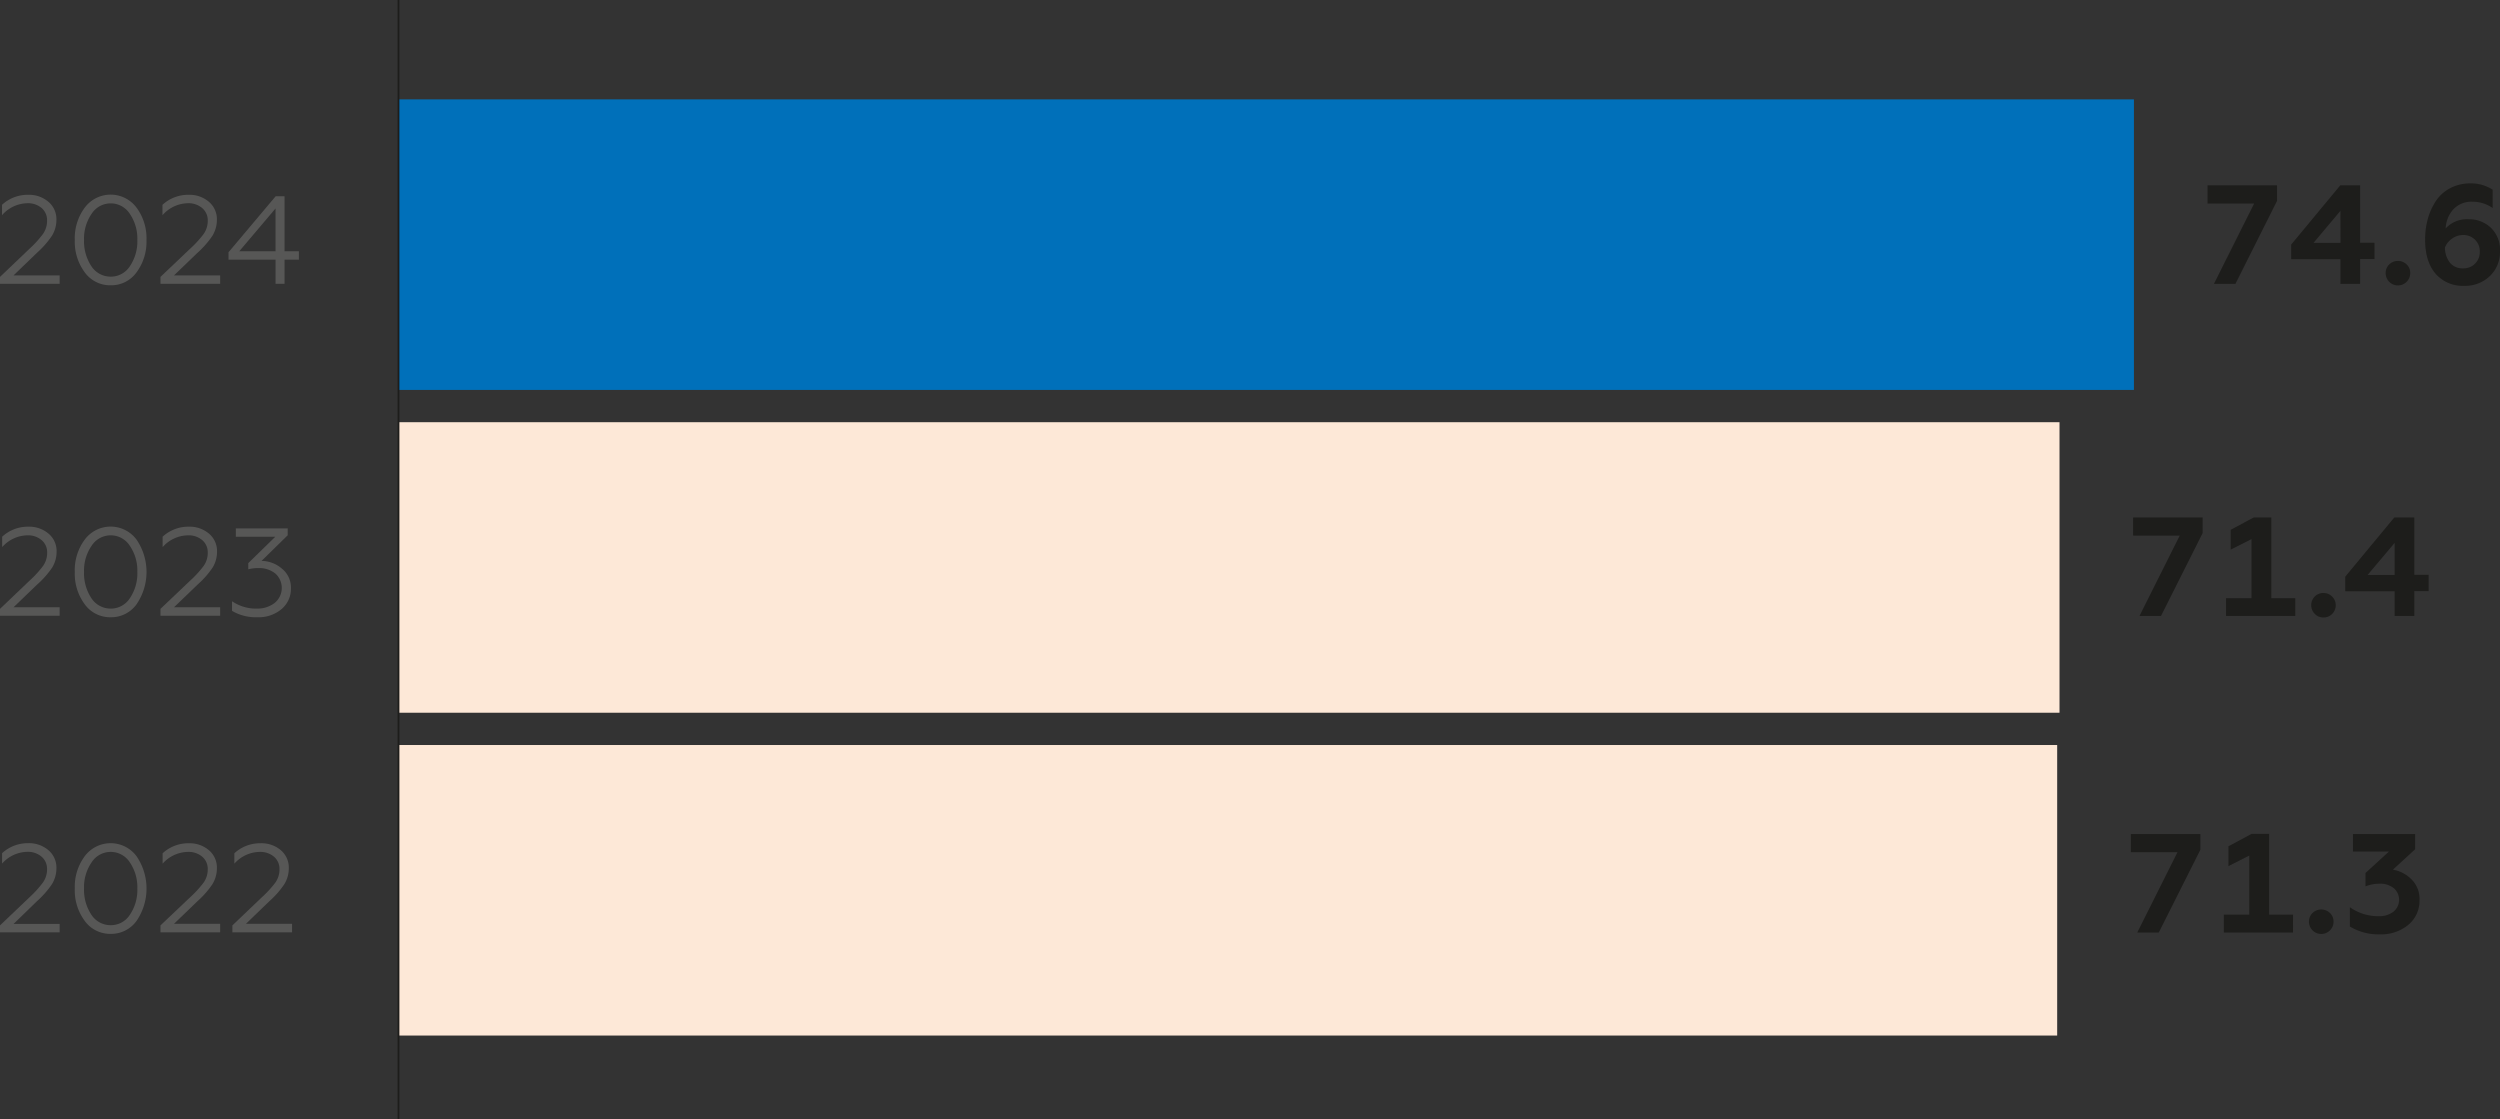 <svg xmlns="http://www.w3.org/2000/svg" viewBox="0 0 697 312.06"><rect x="0" y="0" width="697" height="312.06" fill="#333333" stroke="none"/><defs><style>.cls-1{fill:#1d1d1b;}.cls-2{fill:#0070ba;}.cls-3{fill:#fde8d7;}.cls-4{fill:none;stroke:#1d1d1b;stroke-miterlimit:10;stroke-width:0.5px;}.cls-5{fill:#575756;}</style></defs><title>Ресурс 4</title><g id="Слой_2" data-name="Слой 2"><g id="Слой_1-2" data-name="Слой 1"><path class="cls-1" d="M623.24,79.14h-6l11.22-22.4h-13V51.67h19.38V56Z"/><path class="cls-1" d="M658,79.14h-5.49V72.27H638.78V68.19l13.69-16.52H658v16h4v4.55h-4Zm-5.49-20.36L645,67.72h7.53Z"/><path class="cls-1" d="M668.56,79.57a3.32,3.32,0,0,1-2.44-1,3.4,3.4,0,0,1-1-2.46,3.28,3.28,0,0,1,1-2.39,3.49,3.49,0,0,1,4.85,0,3.22,3.22,0,0,1,1,2.39,3.41,3.41,0,0,1-3.41,3.46Z"/><path class="cls-1" d="M687,79.69A10,10,0,0,1,679,76.27c-1.92-2.27-2.88-5.43-2.88-9.45a21.76,21.76,0,0,1,.78-5.89,17.2,17.2,0,0,1,2.3-5,10.75,10.75,0,0,1,4-3.51,11.77,11.77,0,0,1,5.55-1.29,10.94,10.94,0,0,1,6.2,1.76V58a9.67,9.67,0,0,0-5.57-1.76A6.9,6.9,0,0,0,684,58.35a8.43,8.43,0,0,0-2.15,5.33,8,8,0,0,1,6.39-2.55,8.75,8.75,0,0,1,6.28,2.43A8.49,8.49,0,0,1,697,70a9.23,9.23,0,0,1-2.86,7A9.91,9.91,0,0,1,687,79.69Zm-.35-4.87a4.51,4.51,0,0,0,4.71-4.71,4.39,4.39,0,0,0-1.34-3.29,4.6,4.6,0,0,0-3.37-1.3,5.23,5.23,0,0,0-3,1,5.42,5.42,0,0,0-2,2.47,6.83,6.83,0,0,0,1.45,4.32A4.5,4.5,0,0,0,686.68,74.82Z"/><path class="cls-1" d="M602.49,171.72h-6l11.22-22.4h-13v-5.06H614.1v4.35Z"/><path class="cls-1" d="M639.92,171.72h-19.3v-4.94h7.1V150.3l-5.81,2.94v-5.53l6.44-3.45h4.9v22.52h6.67Z"/><path class="cls-1" d="M647.8,172.15a3.24,3.24,0,0,1-2.43-1,3.36,3.36,0,0,1-1-2.45,3.35,3.35,0,0,1,3.41-3.37,3.32,3.32,0,0,1,2.42,1,3.24,3.24,0,0,1,1,2.39,3.34,3.34,0,0,1-1,2.45A3.3,3.3,0,0,1,647.8,172.15Z"/><path class="cls-1" d="M673.11,171.72h-5.49v-6.87H653.85v-4.07l13.69-16.52h5.57v16h4v4.55h-4Zm-5.49-20.36-7.54,8.94h7.54Z"/><path class="cls-1" d="M601.86,260h-6l11.22-22.4h-13v-5.06h19.39v4.36Z"/><path class="cls-1" d="M639.29,260H620V255h7.1V238.53l-5.81,2.94v-5.53l6.44-3.45h4.9V255h6.67Z"/><path class="cls-1" d="M647.17,260.38a3.27,3.27,0,0,1-2.43-1,3.36,3.36,0,0,1-1-2.45,3.26,3.26,0,0,1,1-2.39,3.49,3.49,0,0,1,4.85,0,3.24,3.24,0,0,1,1,2.39,3.34,3.34,0,0,1-1,2.45A3.28,3.28,0,0,1,647.17,260.38Z"/><path class="cls-1" d="M663.5,260.5a15.41,15.41,0,0,1-8.36-2.19v-5.38a13.73,13.73,0,0,0,8,2.51,6.58,6.58,0,0,0,4.12-1.23,4.28,4.28,0,0,0,.12-6.59,6,6,0,0,0-4-1.24,10.62,10.62,0,0,0-3.89.74V243.4l6.55-6H656v-4.87h17.34v4.24l-6.2,5.69a9.59,9.59,0,0,1,5.18,2.7,7.61,7.61,0,0,1,2.24,5.73,8.67,8.67,0,0,1-3.18,7A11.86,11.86,0,0,1,663.5,260.5Z"/><rect class="cls-2" x="111.11" y="27.71" width="483.83" height="81"/><rect class="cls-3" x="111.11" y="117.71" width="463.08" height="81"/><rect class="cls-3" x="111.11" y="207.71" width="462.43" height="81"/><line class="cls-4" x1="111.1" y1="312.06" x2="111.1"/><path class="cls-5" d="M16.63,79.12H0V77.2l8.23-7.85A29.29,29.29,0,0,0,12,65.2a6.3,6.3,0,0,0,1.12-3.66A4.43,4.43,0,0,0,11.61,58a5.84,5.84,0,0,0-4-1.34A9.6,9.6,0,0,0,.56,60v-2.9a10.56,10.56,0,0,1,7.29-2.79,8.3,8.3,0,0,1,5.61,1.92,6.32,6.32,0,0,1,2.27,5,8.49,8.49,0,0,1-1.22,4.46,25.37,25.37,0,0,1-4.19,4.78L3.77,76.78H16.63Z"/><path class="cls-5" d="M20.85,66.91a14.28,14.28,0,0,1,2.76-9,9,9,0,0,1,14.47,0,14.31,14.31,0,0,1,2.76,9,14.32,14.32,0,0,1-2.76,9,8.69,8.69,0,0,1-7.22,3.63,8.73,8.73,0,0,1-7.25-3.63A14.32,14.32,0,0,1,20.85,66.91Zm17.44,0a12.23,12.23,0,0,0-2.09-7.28,6.32,6.32,0,0,0-10.67,0,12.17,12.17,0,0,0-2.1,7.28,12.57,12.57,0,0,0,2.06,7.33,6.4,6.4,0,0,0,5.37,2.89,6.3,6.3,0,0,0,5.34-2.89A12.35,12.35,0,0,0,38.29,66.91Z"/><path class="cls-5" d="M61.38,79.12H44.74V77.2L53,69.35a29.29,29.29,0,0,0,3.8-4.15,6.3,6.3,0,0,0,1.12-3.66A4.43,4.43,0,0,0,56.36,58a5.86,5.86,0,0,0-4-1.34A9.62,9.62,0,0,0,45.3,60v-2.9a10.56,10.56,0,0,1,7.29-2.79,8.29,8.29,0,0,1,5.61,1.92,6.32,6.32,0,0,1,2.27,5,8.49,8.49,0,0,1-1.22,4.46,25.25,25.25,0,0,1-4.18,4.78l-6.56,6.31H61.38Z"/><path class="cls-5" d="M79.33,79.12H76.82V72.39H63.71V70.33L76.86,54.71h2.47V70.05h4v2.34h-4Zm-2.51-21L66.71,70.05H76.82Z"/><path class="cls-5" d="M16.63,171.67H0v-1.92l8.23-7.85a29.29,29.29,0,0,0,3.8-4.15,6.3,6.3,0,0,0,1.12-3.66,4.43,4.43,0,0,0-1.54-3.5,5.84,5.84,0,0,0-4-1.34,9.6,9.6,0,0,0-7,3.28v-2.9a10.56,10.56,0,0,1,7.29-2.79,8.3,8.3,0,0,1,5.61,1.92,6.32,6.32,0,0,1,2.27,5,8.49,8.49,0,0,1-1.22,4.46A25.37,25.37,0,0,1,10.32,163l-6.55,6.31H16.63Z"/><path class="cls-5" d="M20.85,159.46a14.28,14.28,0,0,1,2.76-9,9,9,0,0,1,14.47,0,16,16,0,0,1,0,18,8.69,8.69,0,0,1-7.22,3.63,8.73,8.73,0,0,1-7.25-3.63A14.32,14.32,0,0,1,20.85,159.46Zm17.44,0a12.23,12.23,0,0,0-2.09-7.28,6.32,6.32,0,0,0-10.67,0,12.17,12.17,0,0,0-2.1,7.28,12.57,12.57,0,0,0,2.06,7.33,6.4,6.4,0,0,0,5.37,2.89,6.3,6.3,0,0,0,5.34-2.89A12.35,12.35,0,0,0,38.29,159.46Z"/><path class="cls-5" d="M61.38,171.67H44.74v-1.92L53,161.9a29.29,29.29,0,0,0,3.8-4.15,6.3,6.3,0,0,0,1.12-3.66,4.43,4.43,0,0,0-1.53-3.5,5.86,5.86,0,0,0-4-1.34,9.62,9.62,0,0,0-7.05,3.28v-2.9a10.56,10.56,0,0,1,7.29-2.79,8.29,8.29,0,0,1,5.61,1.92,6.32,6.32,0,0,1,2.27,5,8.49,8.49,0,0,1-1.22,4.46A25.25,25.25,0,0,1,55.07,163l-6.56,6.31H61.38Z"/><path class="cls-5" d="M71.8,172.09a13.15,13.15,0,0,1-7.11-1.78v-2.68a11.91,11.91,0,0,0,7,2.05,7.88,7.88,0,0,0,4.82-1.53,5.4,5.4,0,0,0,.26-8.25,7.26,7.26,0,0,0-4.83-1.52,10.17,10.17,0,0,0-2.72.35V157l7.53-7.36h-11v-2.33H80.21v1.92l-7.29,7.15a8.79,8.79,0,0,1,5.68,2.16,6.72,6.72,0,0,1,2.51,5.44,7.35,7.35,0,0,1-2.68,5.89A9.93,9.93,0,0,1,71.8,172.09Z"/><path class="cls-5" d="M16.63,259.93H0V258l8.23-7.84A29.86,29.86,0,0,0,12,246a6.3,6.3,0,0,0,1.12-3.66,4.47,4.47,0,0,0-1.54-3.51,5.89,5.89,0,0,0-4-1.34,9.6,9.6,0,0,0-7,3.28v-2.9a10.56,10.56,0,0,1,7.29-2.79A8.3,8.3,0,0,1,13.46,237a6.33,6.33,0,0,1,2.27,5,8.53,8.53,0,0,1-1.22,4.47,25.37,25.37,0,0,1-4.19,4.77L3.77,257.6H16.63Z"/><path class="cls-5" d="M20.85,247.73a14.31,14.31,0,0,1,2.76-9,9,9,0,0,1,14.47,0,16,16,0,0,1,0,18,8.69,8.69,0,0,1-7.22,3.63,8.73,8.73,0,0,1-7.25-3.63A14.31,14.31,0,0,1,20.85,247.73Zm17.44,0a12.24,12.24,0,0,0-2.09-7.29,6.32,6.32,0,0,0-10.67,0,12.18,12.18,0,0,0-2.1,7.29,12.54,12.54,0,0,0,2.06,7.32,6.37,6.37,0,0,0,5.37,2.89,6.27,6.27,0,0,0,5.34-2.89A12.3,12.3,0,0,0,38.29,247.73Z"/><path class="cls-5" d="M61.38,259.93H44.74V258L53,250.17a29.86,29.86,0,0,0,3.8-4.15,6.3,6.3,0,0,0,1.12-3.66,4.46,4.46,0,0,0-1.53-3.51,5.91,5.91,0,0,0-4-1.34,9.62,9.62,0,0,0-7.05,3.28v-2.9a10.56,10.56,0,0,1,7.29-2.79A8.29,8.29,0,0,1,58.2,237a6.33,6.33,0,0,1,2.27,5,8.53,8.53,0,0,1-1.22,4.47,25.25,25.25,0,0,1-4.18,4.77l-6.56,6.32H61.38Z"/><path class="cls-5" d="M81.43,259.93H64.79V258L73,250.17a29.86,29.86,0,0,0,3.8-4.15,6.3,6.3,0,0,0,1.12-3.66,4.46,4.46,0,0,0-1.53-3.51,5.91,5.91,0,0,0-4-1.34,9.62,9.62,0,0,0-7.05,3.28v-2.9a10.56,10.56,0,0,1,7.29-2.79A8.29,8.29,0,0,1,78.25,237a6.33,6.33,0,0,1,2.27,5,8.53,8.53,0,0,1-1.22,4.47,25.25,25.25,0,0,1-4.18,4.77l-6.56,6.32H81.43Z"/></g></g></svg>